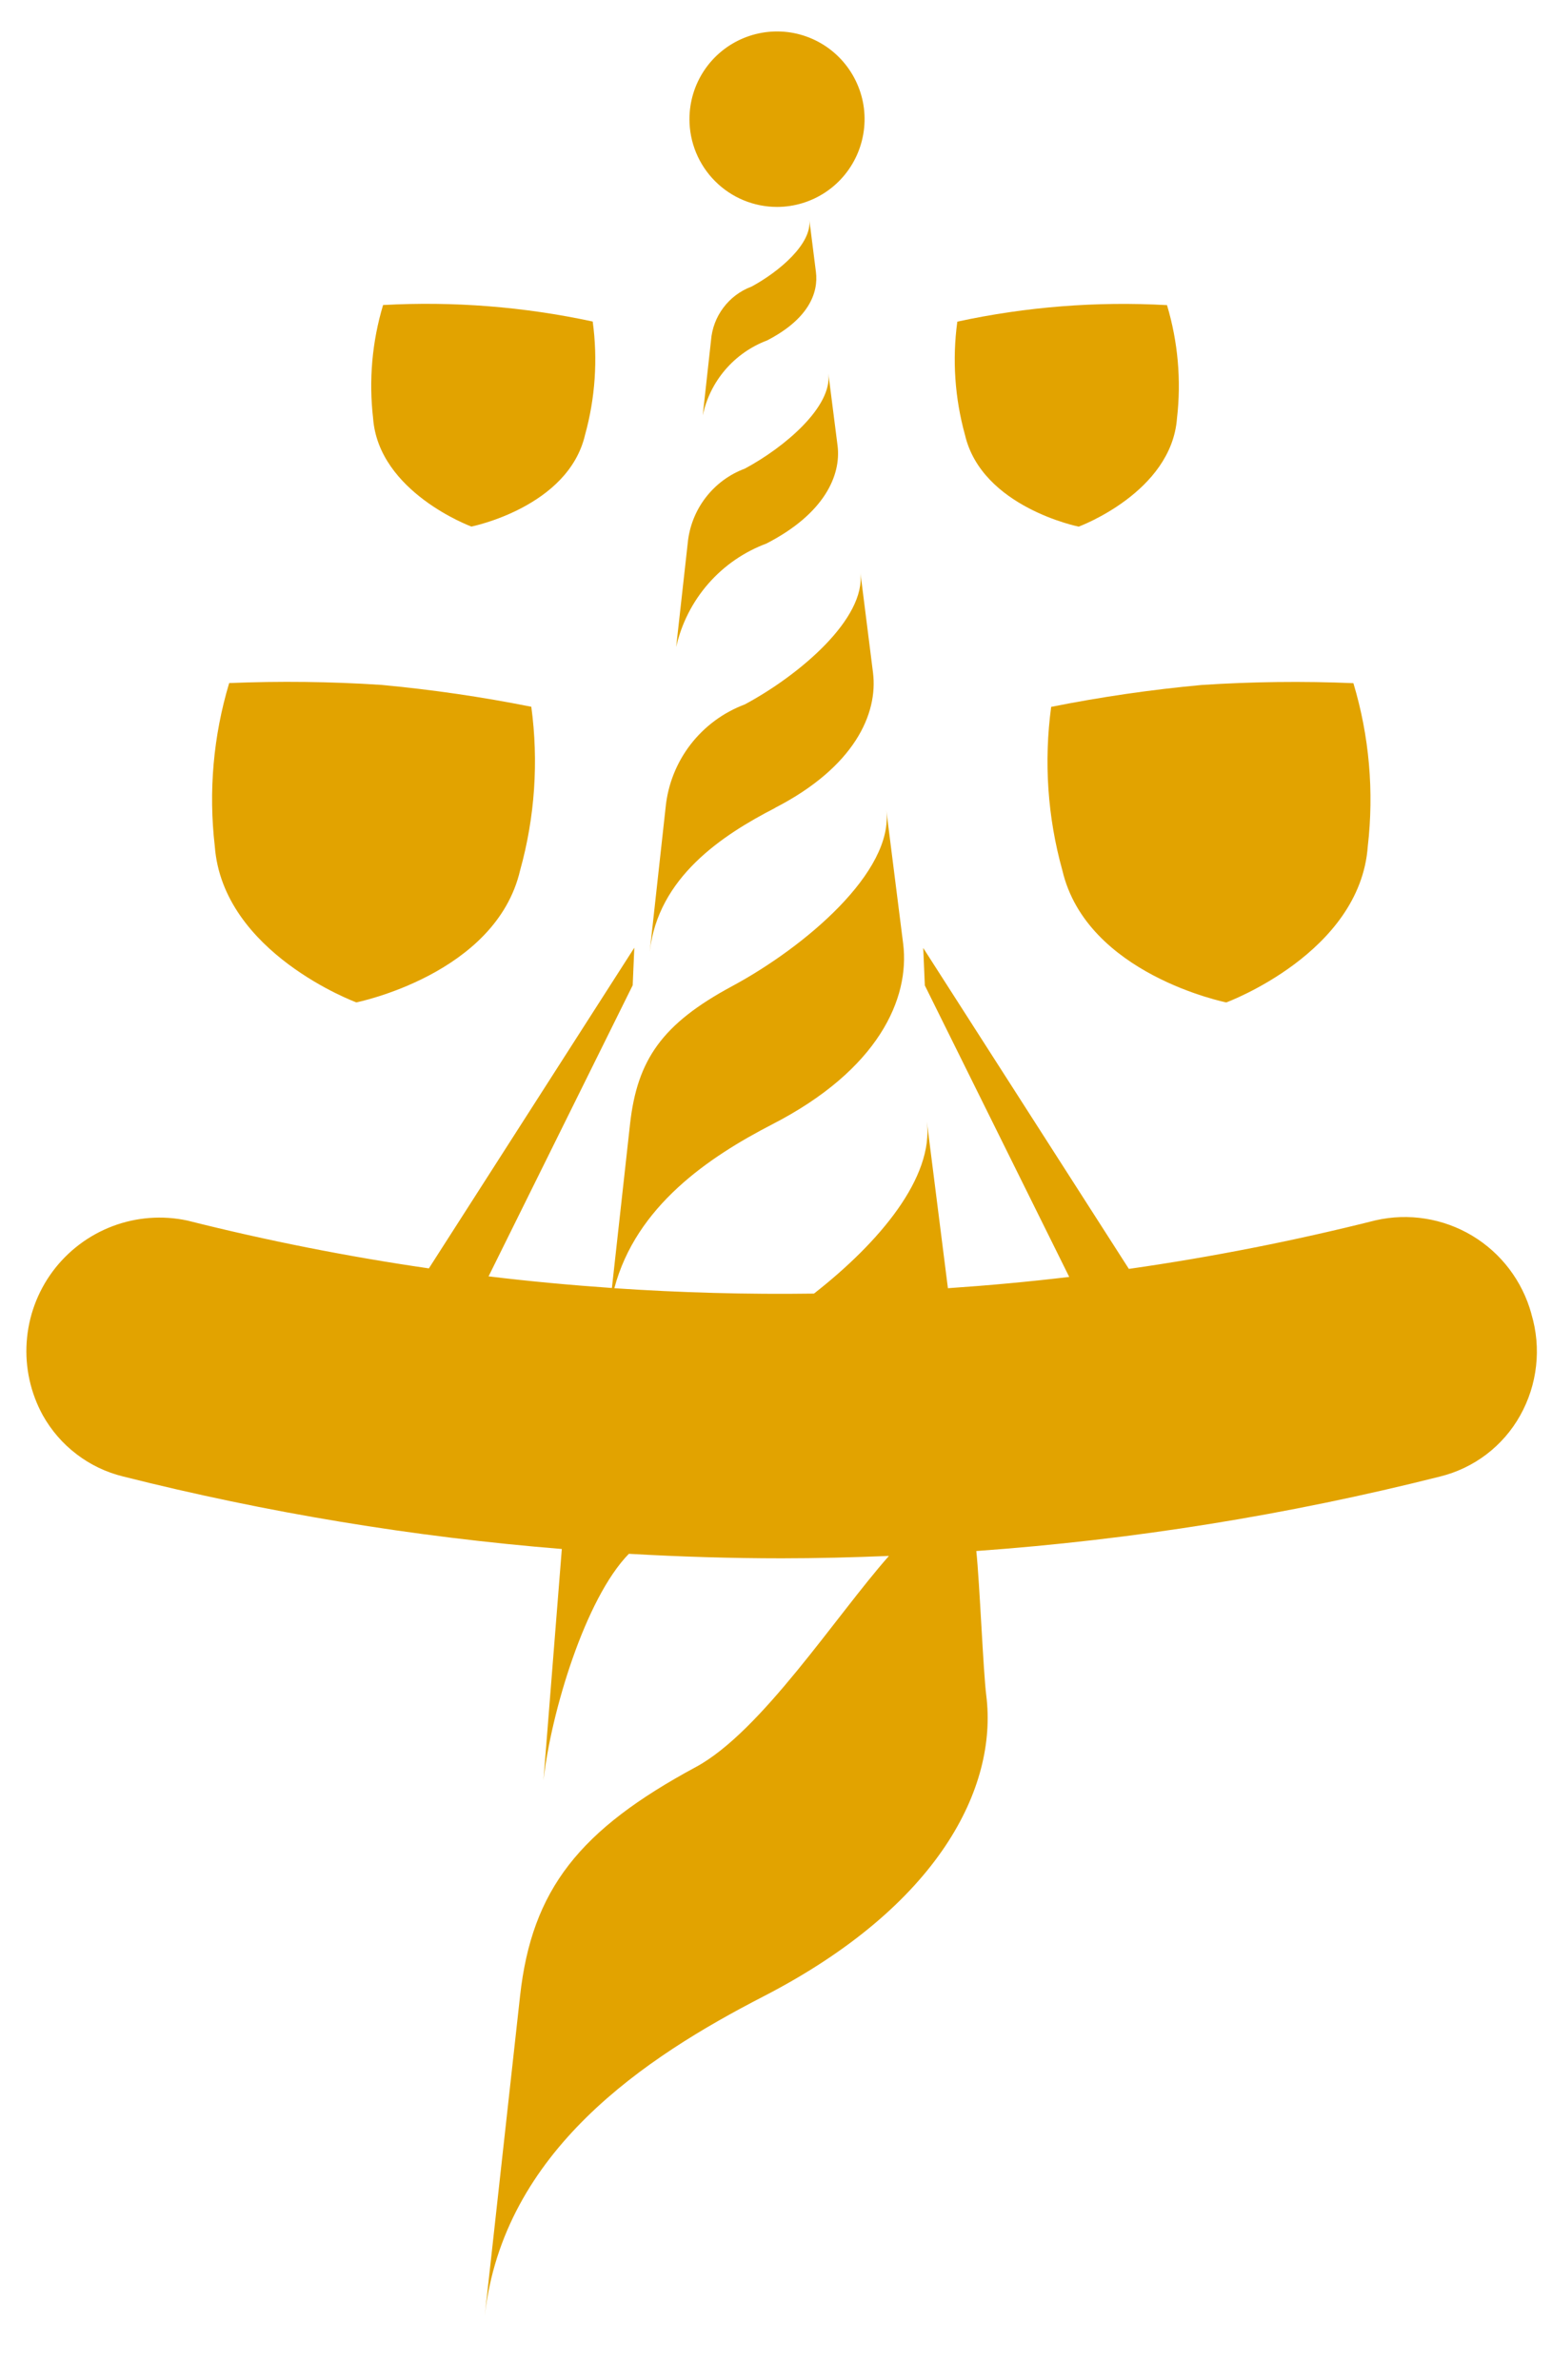 <svg width="30" height="46" viewBox="0 0 30 46" fill="none" xmlns="http://www.w3.org/2000/svg">
<path d="M14.825 10.499C15.932 9.928 16.262 9.188 16.19 8.613L16.012 7.216C16.093 7.859 15.166 8.645 14.397 9.057C14.097 9.168 13.835 9.363 13.64 9.617C13.445 9.871 13.325 10.175 13.294 10.494L13.07 12.505C13.172 12.052 13.386 11.63 13.692 11.28C13.998 10.93 14.386 10.663 14.822 10.502L14.825 10.499Z" fill="#E2A300"/>
<path d="M14.983 15.612C16.516 14.822 16.975 13.794 16.875 12.999L16.631 11.063C16.742 11.954 15.455 13.046 14.396 13.614C13.98 13.77 13.617 14.039 13.346 14.391C13.076 14.743 12.909 15.164 12.866 15.607L12.559 18.395C12.719 16.954 13.961 16.14 14.985 15.613L14.983 15.612Z" fill="#E2A300"/>
<path d="M14.521 5.541C14.307 5.622 14.12 5.763 13.983 5.946C13.845 6.129 13.762 6.348 13.744 6.577L13.584 8.028C13.653 7.701 13.803 7.398 14.02 7.145C14.237 6.892 14.514 6.698 14.826 6.58C15.624 6.169 15.826 5.665 15.771 5.25L15.644 4.243C15.702 4.705 15.071 5.245 14.522 5.542L14.521 5.541Z" fill="#E2A300"/>
<path d="M20.535 16.819C21.004 18.834 23.704 19.373 23.704 19.373C23.704 19.373 26.289 18.42 26.439 16.357C26.562 15.297 26.468 14.224 26.161 13.203C25.183 13.162 24.203 13.174 23.226 13.238C22.25 13.328 21.28 13.469 20.319 13.661C20.176 14.718 20.249 15.793 20.535 16.82V16.819Z" fill="#E2A300"/>
<path d="M15.02 3.999C15.354 3.999 15.682 3.899 15.96 3.713C16.238 3.527 16.455 3.262 16.583 2.952C16.711 2.642 16.745 2.301 16.68 1.972C16.614 1.644 16.453 1.341 16.216 1.104C15.98 0.867 15.678 0.706 15.35 0.64C15.021 0.575 14.681 0.609 14.372 0.737C14.063 0.865 13.798 1.082 13.612 1.361C13.426 1.64 13.327 1.968 13.327 2.303C13.327 2.753 13.505 3.184 13.823 3.502C14.14 3.82 14.571 3.999 15.02 3.999V3.999Z" fill="#E2A300"/>
<path d="M6.885 19.373C6.885 19.373 9.585 18.833 10.054 16.819C10.34 15.791 10.413 14.716 10.27 13.659C9.31 13.467 8.34 13.326 7.365 13.236C6.388 13.172 5.408 13.161 4.43 13.201C4.123 14.223 4.029 15.296 4.152 16.355C4.306 18.419 6.885 19.371 6.885 19.371V19.373Z" fill="#E2A300"/>
<path d="M9.11 10.177C9.11 10.177 10.983 9.803 11.309 8.404C11.506 7.692 11.557 6.947 11.457 6.214C10.127 5.927 8.764 5.82 7.405 5.895C7.192 6.604 7.127 7.348 7.212 8.083C7.318 9.514 9.109 10.175 9.109 10.175L9.11 10.177Z" fill="#E2A300"/>
<path d="M20.853 10.177C20.853 10.177 22.644 9.516 22.751 8.084C22.836 7.349 22.77 6.605 22.558 5.897C21.198 5.821 19.835 5.928 18.505 6.216C18.405 6.948 18.456 7.693 18.653 8.405C18.98 9.804 20.852 10.178 20.852 10.178L20.853 10.177Z" fill="#E2A300"/>
<path d="M29.601 25.389C29.427 24.757 29.017 24.217 28.457 23.881C27.896 23.545 27.227 23.439 26.59 23.584C25.018 23.98 23.426 24.293 21.821 24.523L17.846 18.321L17.877 19.045L20.668 24.678C19.887 24.771 19.105 24.843 18.323 24.896L17.916 21.675C18.052 22.754 17.006 24.005 15.734 25C14.446 25.018 13.16 24.983 11.875 24.896C12.297 23.308 13.701 22.361 14.933 21.726C16.978 20.673 17.591 19.3 17.458 18.238L17.132 15.656C17.28 16.844 15.56 18.301 14.148 19.061C12.798 19.788 12.318 20.481 12.179 21.72L11.828 24.892C11.032 24.836 10.233 24.763 9.444 24.667L12.23 19.041L12.261 18.316L8.29 24.513C6.719 24.285 5.16 23.976 3.62 23.588C3.137 23.485 2.636 23.523 2.174 23.698C1.713 23.873 1.311 24.177 1.017 24.573C0.723 24.97 0.549 25.443 0.516 25.936C0.482 26.43 0.591 26.922 0.829 27.355C0.993 27.646 1.214 27.902 1.48 28.104C1.745 28.307 2.05 28.453 2.374 28.533C5.159 29.235 7.997 29.704 10.86 29.936L10.505 34.406C10.65 33.103 11.31 30.893 12.156 30.029C13.14 30.085 14.123 30.116 15.106 30.116C15.799 30.116 16.491 30.098 17.183 30.07C16.16 31.226 14.716 33.467 13.452 34.149C11.207 35.359 10.281 36.51 10.053 38.572L9.369 44.765C9.724 41.564 12.48 39.756 14.757 38.583C18.159 36.829 19.285 34.539 19.065 32.771C19.005 32.298 18.938 30.608 18.872 29.975C21.897 29.759 24.897 29.277 27.838 28.535C28.162 28.455 28.467 28.309 28.733 28.107C28.999 27.904 29.221 27.649 29.384 27.357C29.55 27.061 29.655 26.735 29.692 26.398C29.73 26.061 29.699 25.721 29.602 25.396L29.601 25.389Z" fill="#E2A300"/>
</svg>
